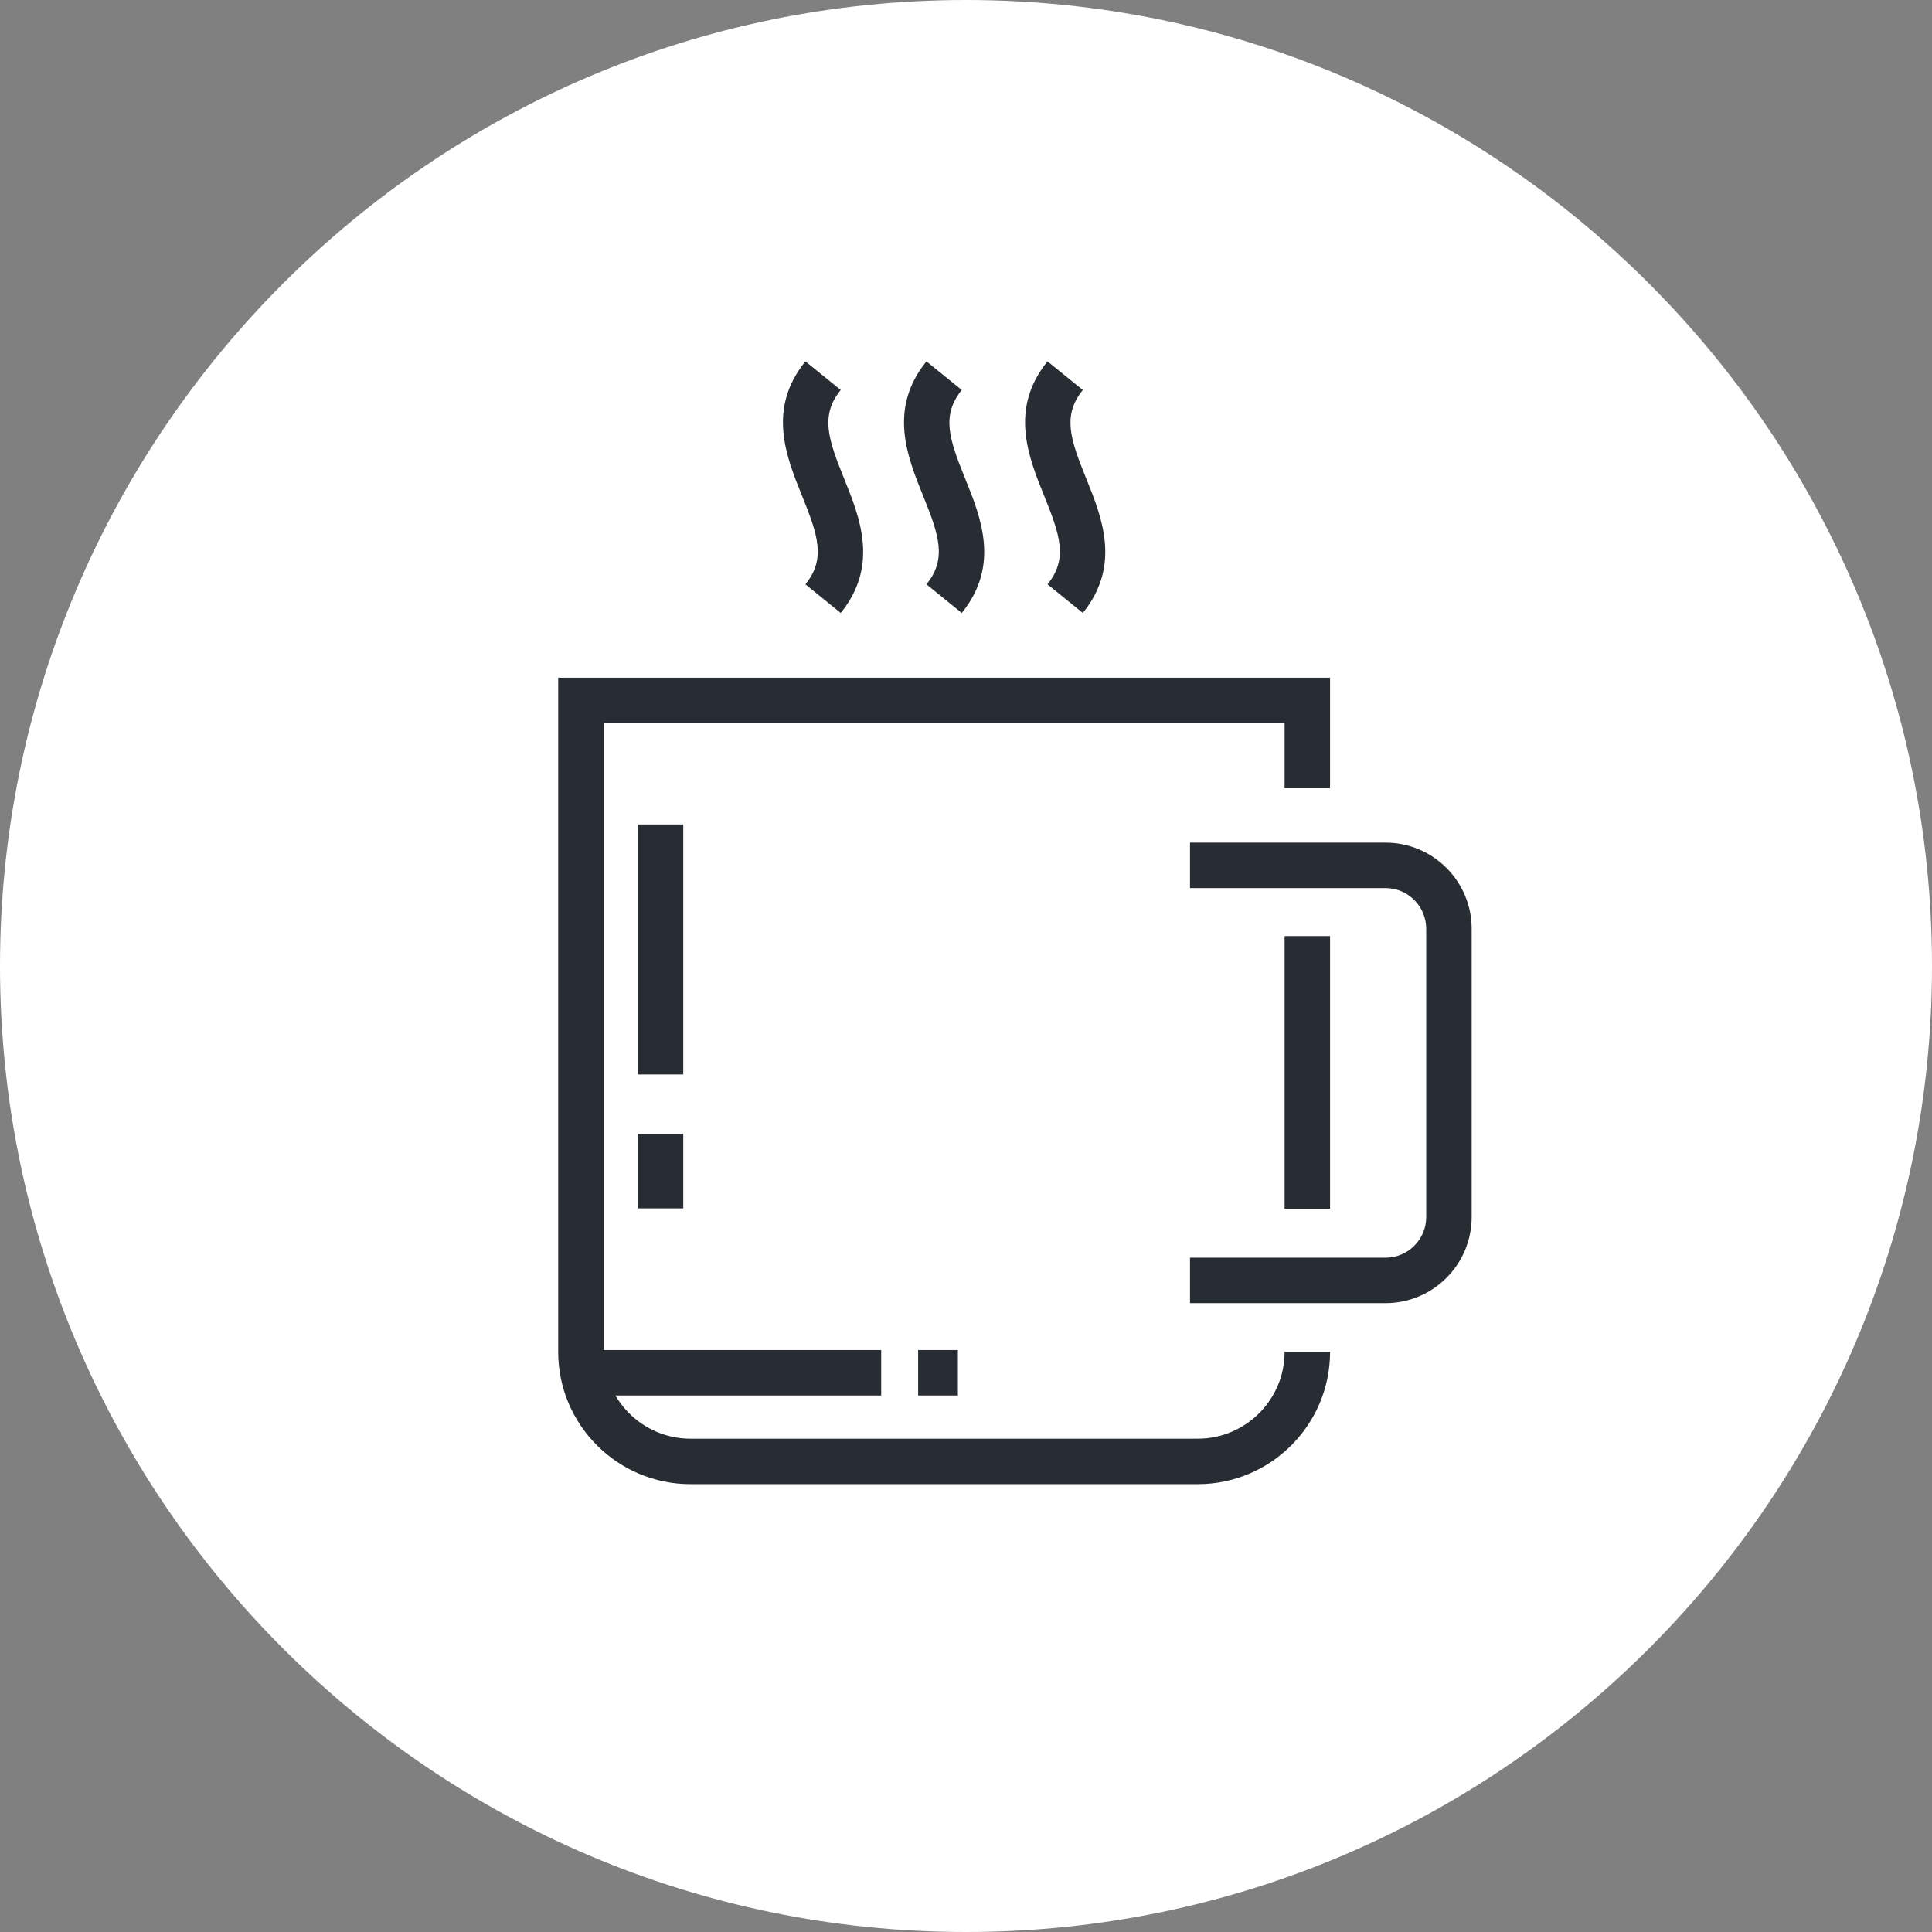 <?xml version="1.0" encoding="utf-8"?>
<!-- Generator: Adobe Illustrator 16.0.0, SVG Export Plug-In . SVG Version: 6.00 Build 0)  -->
<!DOCTYPE svg PUBLIC "-//W3C//DTD SVG 1.1//EN" "http://www.w3.org/Graphics/SVG/1.1/DTD/svg11.dtd">
<svg version="1.1" xmlns="http://www.w3.org/2000/svg" xmlns:xlink="http://www.w3.org/1999/xlink" x="0px" y="0px" width="170px"
	 height="170px" viewBox="0 0 170 170" enable-background="new 0 0 170 170" xml:space="preserve">
<rect x="0" y="0" width="170" height="170" fill="#808080" stroke="none"/>
<g id="Background">
</g>
<g id="Circle">
	<g>
		<path fill="#FFFFFF" d="M85,170c-46.869,0-85-38.131-85-85S38.131,0,85,0s85,38.131,85,85S131.869,170,85,170z"/>
	</g>
</g>
<g id="TEXT">
</g>
<g id="Icons">
	<g>
		<g>
			<rect x="113.034" y="82.368" fill="#282D33" width="4" height="23.996"/>
		</g>
		<g>
			<path fill="#282D33" d="M105.396,130.593H60.755c-6.418,0-11.639-5.221-11.639-11.639V59.632h67.918v9.73h-4v-5.73H53.116v55.322
				c0,4.212,3.427,7.639,7.639,7.639h44.641c4.212,0,7.639-3.427,7.639-7.639h4C117.034,125.372,111.813,130.593,105.396,130.593z"
				/>
		</g>
		<g>
			<path fill="#282D33" d="M121.915,114.667H104.71v-4h17.205c1.974,0,3.58-1.605,3.58-3.578V81.724c0-1.974-1.606-3.58-3.58-3.58
				H104.71v-4h17.205c4.18,0,7.58,3.4,7.58,7.58v25.365C129.495,111.268,126.095,114.667,121.915,114.667z"/>
		</g>
		<g>
			<g>
				<path fill="#282D33" d="M95.281,53.934l-3.109-2.518c1.818-2.244,1.109-4.322-0.299-7.801
					c-1.376-3.399-3.089-7.631,0.299-11.816l3.109,2.518c-1.816,2.243-1.108,4.32,0.3,7.798
					C96.958,45.515,98.671,49.747,95.281,53.934z"/>
			</g>
			<g>
				<path fill="#282D33" d="M84.627,53.934l-3.107-2.518c1.817-2.244,1.109-4.322-0.299-7.801c-1.377-3.4-3.09-7.631,0.298-11.816
					l3.109,2.518c-1.816,2.243-1.108,4.319,0.3,7.798C86.305,45.515,88.019,49.747,84.627,53.934z"/>
			</g>
			<g>
				<path fill="#282D33" d="M73.978,53.934l-3.109-2.518c1.817-2.243,1.108-4.32-0.3-7.799c-1.377-3.4-3.091-7.633,0.301-11.818
					l3.107,2.518c-1.817,2.244-1.109,4.321,0.299,7.799C75.653,45.516,77.366,49.748,73.978,53.934z"/>
			</g>
		</g>
		<g>
			<rect x="51.286" y="118.792" fill="#282D33" width="26.252" height="4"/>
		</g>
		<g>
			<rect x="80.788" y="118.792" fill="#282D33" width="3.498" height="4"/>
		</g>
		<g>
			<rect x="56.122" y="72.545" fill="#282D33" width="4" height="22"/>
		</g>
		<g>
			<rect x="56.122" y="99.765" fill="#282D33" width="4" height="6.561"/>
		</g>
	</g>
</g>
</svg>
